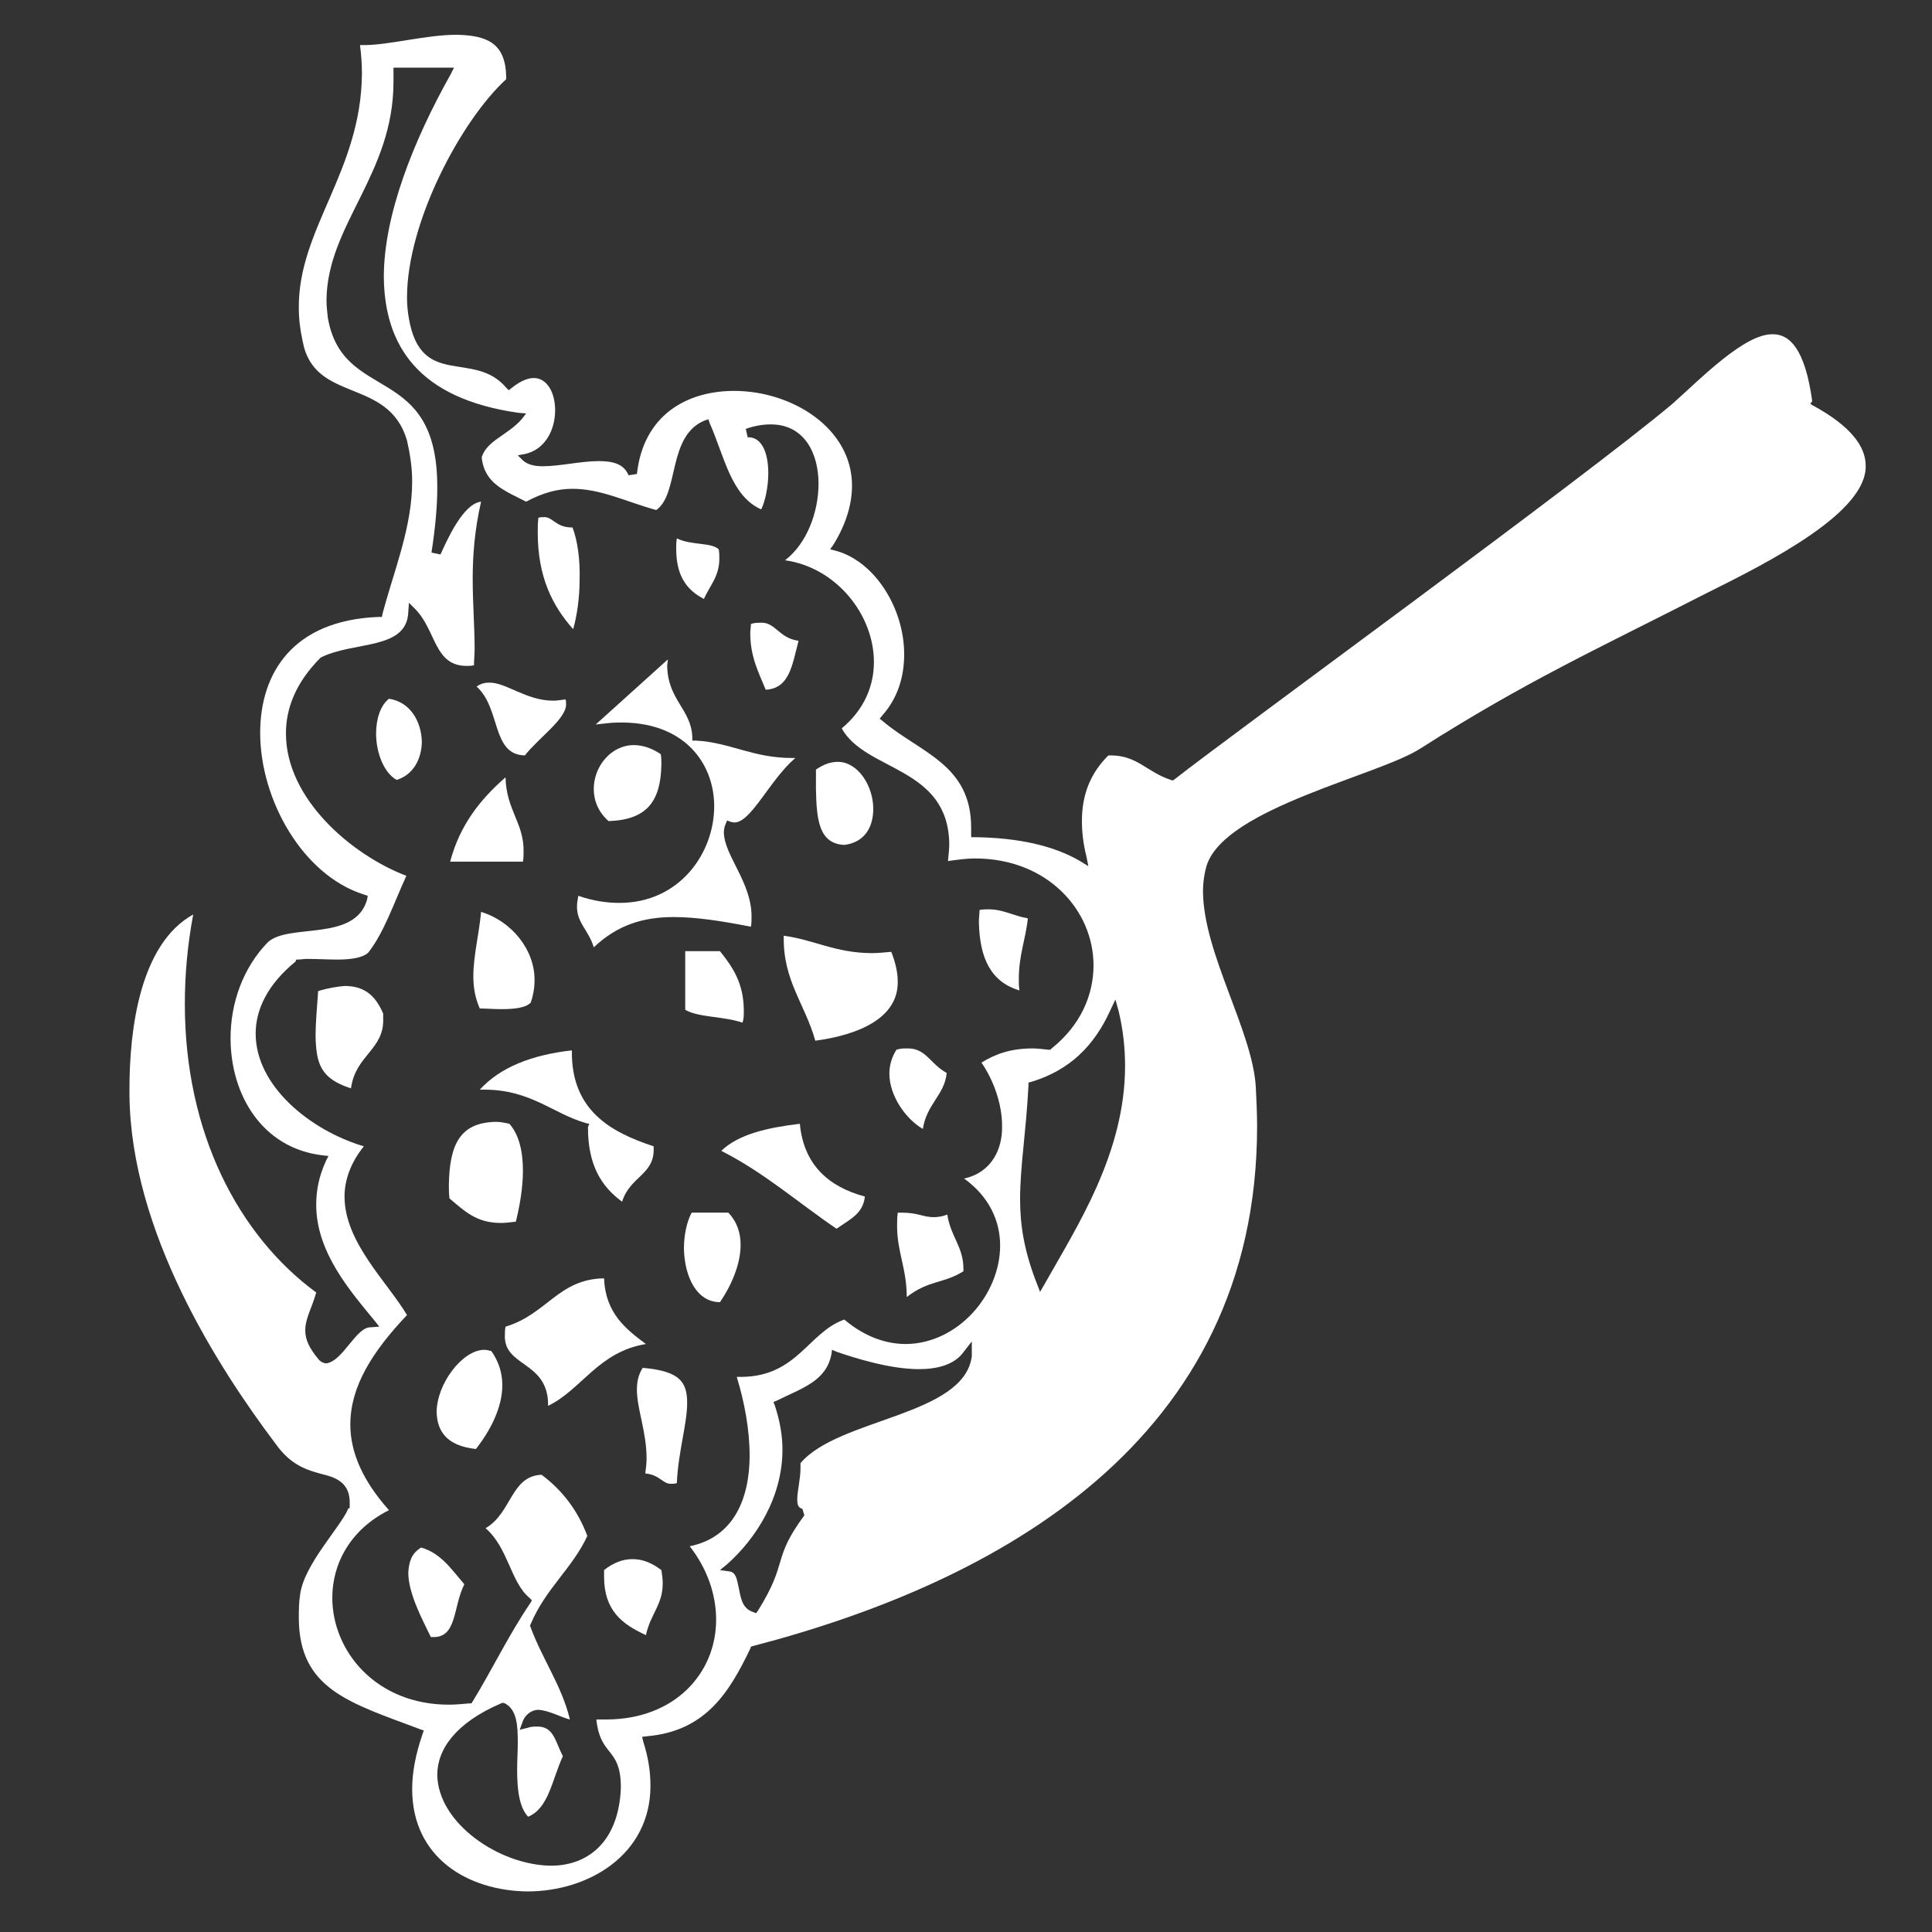 <?xml version="1.0" encoding="utf-8"?>
<!-- Generator: Adobe Illustrator 21.0.0, SVG Export Plug-In . SVG Version: 6.00 Build 0)  -->
<svg version="1.1" id="Calque_1" xmlns="http://www.w3.org/2000/svg" xmlns:xlink="http://www.w3.org/1999/xlink" x="0px" y="0px"
	 viewBox="0 0 300 300" style="enable-background:new 0 0 300 300;" xml:space="preserve">
<rect x="0" y="0" width="300" height="300" fill="#333333" stroke="none"/>
<style type="text/css">
	.st0{fill:#FFFFFF;}
</style>
<g>
	<g>
		<path class="st0" d="M98.2,242.1c-1.4,0-2.9,0.5-4.4,1.7c0,0.4,0,0.7,0,1c0,5.3,2.8,7.4,6.5,9.1c0.7-3.3,2.7-4.8,2.6-8.2
			c0-0.6-0.1-1.2-0.2-1.9C101.1,242.6,99.7,242.1,98.2,242.1z"/>
	</g>
	<g>
		<path class="st0" d="M77,174.2c-5.7,0.1-7.2,3.7-7.3,9.8c0,0.7,0,1.4,0.1,2.1c2.3,1.9,4.1,3.8,8,3.8c0.7,0,1.4-0.1,2.3-0.2
			c0.6-2.4,1.1-5.3,1.1-7.9c0-3-0.6-5.6-2.1-7.3C78.2,174.3,77.6,174.2,77,174.2z"/>
	</g>
	<g>
		<path class="st0" d="M87.9,109.3c0-0.3,0-0.5-0.1-0.7c-0.7,0.1-1.3,0.2-1.9,0.2c-4.2,0-7.4-2.9-10-2.8c-0.7,0-1.3,0.2-1.9,0.6
			c3.8,3.4,2.3,10.6,7.5,10.7C83.6,114.6,88,111.6,87.9,109.3z"/>
	</g>
	<g>
		<path class="st0" d="M93.8,198.5c-7.1,0.1-8.9,5.6-15.3,7.5c-0.1,0.5-0.1,0.9-0.1,1.2c-0.3,5,6.4,4.1,6.7,10.5c0,0.2,0,0.4,0,0.6
			c5.2-2.5,7.8-8.4,15.2-9.6C97.2,206.4,94,203.9,93.8,198.5z"/>
	</g>
	<g>
		<path class="st0" d="M110.9,125.2c0,7.3-5.4,15-14.7,15c-2,0-4.1-0.3-6.4-1.1c-0.1,0.6-0.2,1.1-0.2,1.5c-0.1,2.7,1.8,3.8,2.6,6.5
			c3.7-3.5,7.7-4.7,12.4-4.7c3.5,0,7.4,0.6,12,1.5c0.1-0.5,0.1-1.1,0.1-1.6c0-5.3-4.2-9.4-4.3-13c0-0.5,0.1-1,0.3-1.4l0.2-0.5
			l0.5,0.2c0.2,0,0.3,0.1,0.5,0.1c2.6,0.3,5.6-6.6,9.6-10c-0.2,0-0.3,0-0.5,0c-6.1,0-9.6-2.4-14.9-2.7l-0.6,0l0-0.6
			c-0.2-4.3-3.8-5.7-3.9-11c0-0.3,0.1-0.7,0.1-1l-11.2,10.1c1.1-0.1,2.3-0.3,3.3-0.3C106.2,111.9,110.9,118.5,110.9,125.2z"/>
	</g>
	<g>
		<path class="st0" d="M111.8,202.2c1.7-2.5,3.2-5.8,3.2-8.9c0-1.8-0.5-3.5-1.9-5h-5.7c-0.8,1.5-1.2,3.6-1.2,5.6
			C106.3,198.3,108.2,202.2,111.8,202.2z"/>
	</g>
	<g>
		<path class="st0" d="M99.8,212.4c-0.7,1.1-0.9,2.2-0.9,3.4c0,3,1.5,6.5,1.5,10.7c0,0.7-0.1,1.5-0.2,2.3c2.3,0.2,2.7,1.7,4.1,1.6
			c0.2,0,0.5,0,0.8-0.1c0.2-4.8,1.6-9.2,1.6-12.4C106.7,214.7,105.7,212.9,99.8,212.4z"/>
	</g>
	<g>
		<path class="st0" d="M115.5,157c0-4.3-1.7-6.8-3.7-9.3h-5.4v9.1c2,1.2,6,1,8.9,2C115.5,158.2,115.5,157.6,115.5,157z"/>
	</g>
	<g>
		<path class="st0" d="M91.3,175c0,0,0,0.1,0,0.1c0,5.7,2,9.1,5.3,11.5c1.2-3.9,5-4.2,4.9-8.2c0-0.1,0-0.3,0-0.4
			c-6.7-2.2-12.8-5.6-12.7-14.8c0,0,0-0.1,0-0.1c-6.2,0.7-11.1,2.6-14.3,6.1c0.2,0,0.5,0,0.7,0c7.2,0,10.6,3.7,15.8,5.2l0.5,0.1
			L91.3,175z"/>
	</g>
	<g>
		<path class="st0" d="M75.2,209.6c-3.4,0-7.4,5.3-7.4,9.7c0.1,2.9,1.5,5.2,6.1,5.7c2.2-2.8,4.1-6.4,4.1-9.9c0-1.8-0.5-3.6-1.7-5.3
			C75.9,209.7,75.6,209.6,75.2,209.6z"/>
	</g>
	<g>
		<path class="st0" d="M88.9,81.9c-0.1,0-0.2,0-0.3,0c-2.4-0.1-2.8-1.7-4.2-1.6c-0.2,0-0.5,0-0.8,0.1c-0.1,0.8-0.1,1.5-0.1,2.3
			c0,6.9,2.3,11.4,5.5,15c0.6-2.1,1-4.9,1-7.6C90.1,87,89.7,84,88.9,81.9z"/>
	</g>
	<g>
		<path class="st0" d="M69.9,133.8h11.3c0.1-0.5,0.1-1,0.1-1.5c0.1-4.5-2.7-6.5-2.8-11.6C74.6,124.1,71.4,128.1,69.9,133.8z"/>
	</g>
	<g>
		<path class="st0" d="M102.7,118.7c0-0.5,0-1.1-0.1-1.6c-1.5-1-2.9-1.4-4.2-1.4c-3.5,0-6.2,3.3-6.2,6.8c0,1.8,0.7,3.6,2.3,5
			C100.4,127.3,102.6,124.5,102.7,118.7z"/>
	</g>
	<g>
		<path class="st0" d="M60.4,108.5c-1.3,1-2,3.1-2,5.4c0,3.1,1.3,6.2,3.2,7.2c2.6-0.8,3.9-3.3,3.9-6C65.4,112,63.7,109,60.4,108.5z"
			/>
	</g>
	<g>
		<path class="st0" d="M74.7,141.6c-0.3,3.4-1.2,6.8-1.2,10c0,1.8,0.3,3.4,1,5c1.1,0,2.2,0.1,3.3,0.1c2.1,0,3.8-0.2,4.6-1
			c0.4-1.1,0.6-2.3,0.6-3.4C83.1,147.5,79.4,143,74.7,141.6z"/>
	</g>
	<g>
		<path class="st0" d="M65.4,240.3c-1.5,0.9-1.9,2.2-2,3.9c0,3.3,2.3,7.5,3.5,10c0.1,0,0.1,0,0.2,0c3.9,0.2,3.2-4.6,5-8.2
			C70.1,243.7,68.5,241.2,65.4,240.3z"/>
	</g>
	<g>
		<path class="st0" d="M109.3,93c1-2.2,2.4-3.5,2.4-6.3c0-0.4,0-0.9-0.1-1.4c-1.1-1.1-4.3-0.6-6.5-1.7c-0.1,0.6-0.1,1.1-0.1,1.6
			C105,89.4,106.6,91.6,109.3,93z"/>
	</g>
	<g>
		<path class="st0" d="M135.6,125.6c0-3.6-2.4-7.3-5.5-7.3c-1,0-2.1,0.3-3.4,1.2c0,1,0,2.1,0,3.1c0.1,4.8,0.5,8.4,4.4,8.6
			C134.3,130.8,135.6,128.4,135.6,125.6z"/>
	</g>
	<g>
		<path class="st0" d="M138.1,166.7c0,3.5,2.6,7.1,5.2,8.6c0.6-3.9,3.4-5.3,3.7-8.7c-2.6-1.4-3.2-3.9-6.2-3.8c-0.5,0-1,0-1.6,0.2
			C138.5,164.1,138.1,165.4,138.1,166.7z"/>
	</g>
	<g>
		<path class="st0" d="M281.4,62.3c-1.1-8.1-3.5-10.4-6.1-10.4c-4.4-0.1-11.1,6.8-15.6,10.8c-13.4,11.3-68.4,51.3-77.3,58.3
			l-0.3,0.2l-0.3-0.1c-3.7-1.2-5.2-3.8-9.3-3.8c-0.1,0-0.3,0-0.4,0c-2.8,2.8-4.1,6.1-4.1,10.2c0,1.7,0.2,3.5,0.7,5.5l0.3,1.5
			l-1.3-0.8c-4.1-2.4-9.6-3.6-16.2-3.7l-0.7,0l0-0.7c0-0.3,0-0.5,0-0.8c0-9.8-7.9-11.6-13.7-16.5l-0.5-0.4l0.4-0.5
			c2.4-2.7,3.4-6,3.4-9.5c0-7.2-4.6-14.5-10.7-16.1l-0.8-0.2l0.5-0.7c2.1-3.4,2.9-6.5,2.9-9.2c0-8.9-9.3-14.7-18.3-14.7
			c-7.4,0-14.1,3.8-15.1,12.9l-1.3,0.2c-0.7-1.7-2.3-2.2-4.6-2.2c-2.8,0-6.1,0.8-8.7,0.8c-1.2,0-2.3-0.2-3.1-0.9l-0.8-0.8l1.1-0.2
			c3.2-0.7,4.7-3.8,4.7-6.8c0-2.8-1.3-5-3.3-5c-0.9,0-2,0.4-3.4,1.5l-0.5,0.4l-0.4-0.4c-5-5.9-13.2,0.2-15.1-10.7
			c-0.2-1.1-0.3-2.2-0.3-3.3c0-11.8,8.5-27.6,15.4-33.9c0-0.1,0-0.2,0-0.4c-0.1-5.3-3.1-6.4-7.7-6.5c-4.7,0-10.5,1.6-14.3,1.6
			c-0.2,0-0.5,0-0.7,0c0.2,1.5,0.3,3,0.3,4.4c-0.1,15.2-9.9,24.1-9.8,36.4c0,1.7,0.2,3.4,0.6,5.2c1.8,9.7,13.3,5.5,16.2,15.4
			c0.5,2.2,0.8,4.3,0.8,6.3c0,7.2-2.8,13.8-4.6,20.6l-0.1,0.5l-0.5,0c-13.3,0.5-18.4,8.7-18.4,18c0,10.4,6.6,22.1,16.1,25.1l0.6,0.2
			l-0.1,0.6c-1.9,6.6-12.1,3.6-15.4,6.6c-3.9,4-5.8,9.5-5.8,14.9c0,8.8,4.9,17.1,14.3,18.2l0.9,0.1l-0.4,0.8
			c-1.1,2.4-1.5,4.6-1.5,6.8c0,7.4,5.4,13.5,9,17.9l0.8,1l-1.3,0.1c-2.3-0.1-4.3,5.2-6.9,5.6c-0.5,0-1-0.3-1.3-0.7
			c-1.4-1.7-2-3-2-4.4c0-1.9,1-3.4,1.7-5.9c-12.1-8.9-20.4-24.8-20.4-44.8c0-4.5,0.4-9.1,1.3-13.9c-8.3,4.6-9.9,17.9-9.9,27.1
			c0,0.3,0,0.6,0,0.9c0.2,21.3,13.8,42.4,22.7,54.2c2.4,3.4,5,4.1,7.2,4.7c2.1,0.5,4.4,1.3,4.3,4.6l0,0.7h-0.2
			c-1.1,2.8-6.9,8.7-7.5,13.4c-0.2,1.3-0.2,2.5-0.2,3.6c0,11.1,7.9,13.2,18.8,17.3l0.6,0.2l-0.2,0.6c-1.1,3.2-1.6,6-1.6,8.5
			c0,10.7,8.7,15.8,17.9,15.9c9.5,0,19.1-5.7,19.1-16.4c0-2.1-0.3-4.3-1.1-6.8l-0.2-0.8l0.8-0.1c9-0.8,12.7-6.7,16-13.6l0.1-0.3
			l0.3-0.1c38-9.9,78.3-31.8,78.3-80.7c0-2-0.1-4-0.2-6.1c-0.5-8.7-8.1-20.7-8.2-30.3c0-1.5,0.2-2.9,0.6-4.2
			c3-8.9,26.8-13.9,33.2-18.1c16.5-10.5,27.4-15.4,44.4-24.1c10.1-5,24.9-12.6,24.7-19.8c0-2.9-2.2-6.1-8.3-9.4l-0.3-0.2L281.4,62.3
			z M150.9,210.6c-1.2,9.3-20.7,9.6-26.6,16.6c0,0.3,0,0.6,0,0.8c0,1.7-0.5,3.5-0.5,4.8c0,1,0.2,1.3,0.8,1.5l0.3,1
			c-5.1,6.9-2.4,7.1-7.2,14.8l-0.3,0.4l-0.5-0.2c-1.8-0.6-1.9-2.5-2.2-3.8c-0.3-1.5-0.5-2.4-1.5-2.5l-1.4-0.2l1.1-0.9
			c4.4-3.9,8.6-10.3,8.6-17.8c0-2.2-0.4-4.5-1.2-6.9l-0.2-0.5l0.5-0.2c3.8-1.9,7.7-3,8.5-7.2l0.1-0.7l0.7,0.3
			c2.9,1,8.3,2.7,12.8,2.7c2.9,0,5.4-0.7,6.8-2.5l1.4-1.8L150.9,210.6z M155.3,193.4c0,7.6-6.5,15.2-14.6,15.3
			c-3.1,0-6.4-1.1-9.6-3.8c-5.6,2-7.3,8.8-15.9,8.9c-0.3,0-0.5,0-0.8,0c1.2,3.9,2,8.2,2,12.2c0,6.6-2.4,12.7-9.3,14.1
			c2.8,3.6,4.1,7.6,4.1,11.4c0,8.3-6.4,15.5-17.1,15.5c-0.5,0-1,0-1.5,0c0.6,5.7,3.6,4.3,3.8,10c0,0.3,0,0.5,0,0.8
			c-0.4,8.4-5.3,11.9-10.8,11.9c0,0-0.1,0-0.1,0c-8-0.1-17.5-6.6-17.6-14.1c0-4,2.9-8.1,9.9-11.1l0.3-0.1l0.3,0.1c1.9,1,2,3.5,2,6.1
			c0,1.3-0.1,2.8-0.1,4.2c0,3,0.3,5.8,1.7,7.3c3.2-1.3,3.7-5.7,5.4-9.4c-1.2-2.3-1.4-4.7-4.1-4.6c-0.4,0-0.8,0-1.4,0.2l-1.2,0.3
			l0.4-1.1c0.4-1.3,1.5-2,2.5-2c1.7,0.1,3.6,1.2,4.9,1.5c-1.3-5.3-4.2-9.2-6.1-14.3l-0.1-0.3l0.1-0.2c2.3-5.5,6.5-8.7,8.8-13.7
			c-1.5-4-3.9-7.1-7.1-9.5c-4.8,0.2-4.6,5.9-8.7,8.3c3.5,3,3.9,8.4,6.8,10.8l0.4,0.4l-0.3,0.5c-3.2,4.7-5.8,10.1-8.9,15.2l-0.2,0.3
			l-0.3,0c-1.1,0.1-2.2,0.2-3.2,0.2c-11.3,0-18.1-8.3-18.1-16.6c0-5.3,2.8-10.6,8.8-13.6c-4.1-4.6-6-9-6-13.3c0-5.9,3.4-11.3,8.8-17
			c-3.1-5.2-9.7-11.3-9.7-18.4c0-2.5,0.9-5.2,3-7.8c-8.4-2.5-16.8-9.4-16.8-17.5c0-3.7,1.8-7.6,6.2-11.2L46,149l0.2,0
			c0.5,0,1-0.1,1.5-0.1c1.6,0,3.2,0.1,4.7,0.1c2.2,0,4-0.3,4.8-1.1c2.5-3.2,4-7.8,5.9-11.9c-8.6-3.3-18.7-12-18.7-22.1
			c0-3.9,1.5-7.9,5.4-11.8c5.2-2.6,13.4-1.1,13.6-7.1l0.1-1.4l1,1c3.3,3.4,2.9,8.9,8.1,8.8c0.3,0,0.6,0,1-0.1c0-0.8,0.1-1.7,0.1-2.5
			c0-3.5-0.3-7.1-0.3-10.9c0-3.7,0.3-7.6,1.3-12c-2.8,0.3-5.3,6-6.3,8.2L67,85.8c0.6-3.9,0.9-7.2,0.9-10c0.1-19.7-14.7-13-17-26.5
			c-0.1-0.9-0.2-1.8-0.2-2.7c0.1-11.7,10.4-19.5,10.4-33.9c0-0.5,0-1,0-1.5l0-0.7h9.4l-0.5,1C64.1,22,59.6,33.5,59.6,43
			c0.1,10.7,5.4,18.9,20.9,21.1l1.2,0.1L81,65.1c-2.2,2.5-5.4,3.3-6.2,5.9c0.4,4.1,3.6,5.2,6.9,6.9c2.6-1.4,4.9-2,7.2-2
			c4.4,0,8.3,2,13,3.3c3.6-2.5,1.7-11.5,7.5-13.9l0.6-0.2l0.2,0.6c2.3,5.2,3.3,11.3,8,13.4c0.6-1.2,1.1-3.5,1.1-5.6
			c0-3.2-1-5.6-3.1-5.6c-0.1,0-0.1,0-0.1,0l-0.3-1.3c1.4-0.5,2.7-0.7,3.9-0.7c5.2,0,7.4,4.5,7.4,9.2c0,4.4-1.8,9.3-5.2,11.9
			c7.9,1.1,13.8,8.4,13.8,15.8c0,3.7-1.5,7.4-5,10.3c3.7,6.7,16.5,5.9,16.7,17.9c0,0.8-0.1,1.7-0.2,2.7c1.5-0.2,2.8-0.4,4.2-0.4
			c11.2,0,18.4,8,18.4,16.6c0,4.6-2,9.3-6.5,12.9l-0.2,0.2l-0.3,0c-0.9-0.1-1.7-0.2-2.5-0.2c-3.4,0-5.8,0.9-7.9,2.2
			c1.8,2.6,3.2,6.3,3.2,9.8c0.1,3.7-1.7,7.3-5.9,8.2C153.6,185.8,155.3,189.6,155.3,193.4z M162.2,199.4l-0.7,1.2l-0.5-1.3
			c-2-5.1-2.6-9.1-2.6-13.1c0-5.1,0.9-10.1,1.3-17.6l0-0.5l0.4-0.1c6-1.8,9.8-5.6,12.3-11.1l0.8-1.7l0.5,1.8c0.7,2.9,1,5.8,1,8.5
			C174.7,179.1,167.2,190.5,162.2,199.4z"/>
	</g>
	<g>
		<path class="st0" d="M158.3,153.8c-0.1-0.6-0.1-1.2-0.1-1.8c0-3.7,1.1-6.3,1.4-9.4c-2.3-0.4-3.8-1.4-6.1-1.4c-0.4,0-0.9,0-1.4,0.1
			c0,0.6-0.1,1.2-0.1,1.8C152.1,149,154,152.5,158.3,153.8z"/>
	</g>
	<g>
		<path class="st0" d="M139.4,188.3c-0.1,0.8-0.1,1.5-0.1,2.1c0,4,1.5,6.6,1.5,11c0,0,0,0,0,0c3.5-2.7,5.6-2,8.8-4
			c0-0.1,0-0.3,0-0.4c0-3.4-2-5-2.5-8.4c-0.8,0.3-1.5,0.4-2.1,0.4c-1.7,0-2.4-0.7-5-0.7C139.8,188.3,139.6,188.3,139.4,188.3z"/>
	</g>
	<g>
		<path class="st0" d="M49.4,153.9c-0.2,2.7-0.4,5.1-0.4,7c0.1,4.3,0.8,6.6,5.5,8.1c0.7-5.2,5.2-6,5-10.9c0-0.3,0-0.6,0-0.7
			c-1.3-3.1-3.2-4.3-6-4.3C52.4,153.2,51,153.4,49.4,153.9z"/>
	</g>
	<g>
		<path class="st0" d="M126.6,161.6c6.7-0.9,12.9-3.5,12.8-9.2c0-1.3-0.3-2.8-1-4.6c-1.1,0.1-2.1,0.2-3,0.2c-5.6,0-9.1-2.1-13.7-2.7
			c0,0.1,0,0.1,0,0.2C121.6,152.3,125,155.9,126.6,161.6z"/>
	</g>
	<g>
		<path class="st0" d="M124.2,174.5c-5,0.6-9.5,1.6-12.2,4.2c6.7,3.4,12,8.1,17.9,12.1c2.1-1.5,4.1-2.3,4.4-5
			C128.7,184.3,124.8,180.9,124.2,174.5z"/>
	</g>
	<g>
		<path class="st0" d="M124,99.5c-3.1-0.4-3.6-3-6-2.8c-0.4,0-0.9,0-1.4,0.2c0,0.5-0.1,1-0.1,1.4c0,3.7,1.3,6.1,2.4,8.8
			C122.6,106.9,123,103.3,124,99.5z"/>
	</g>
</g>
</svg>
